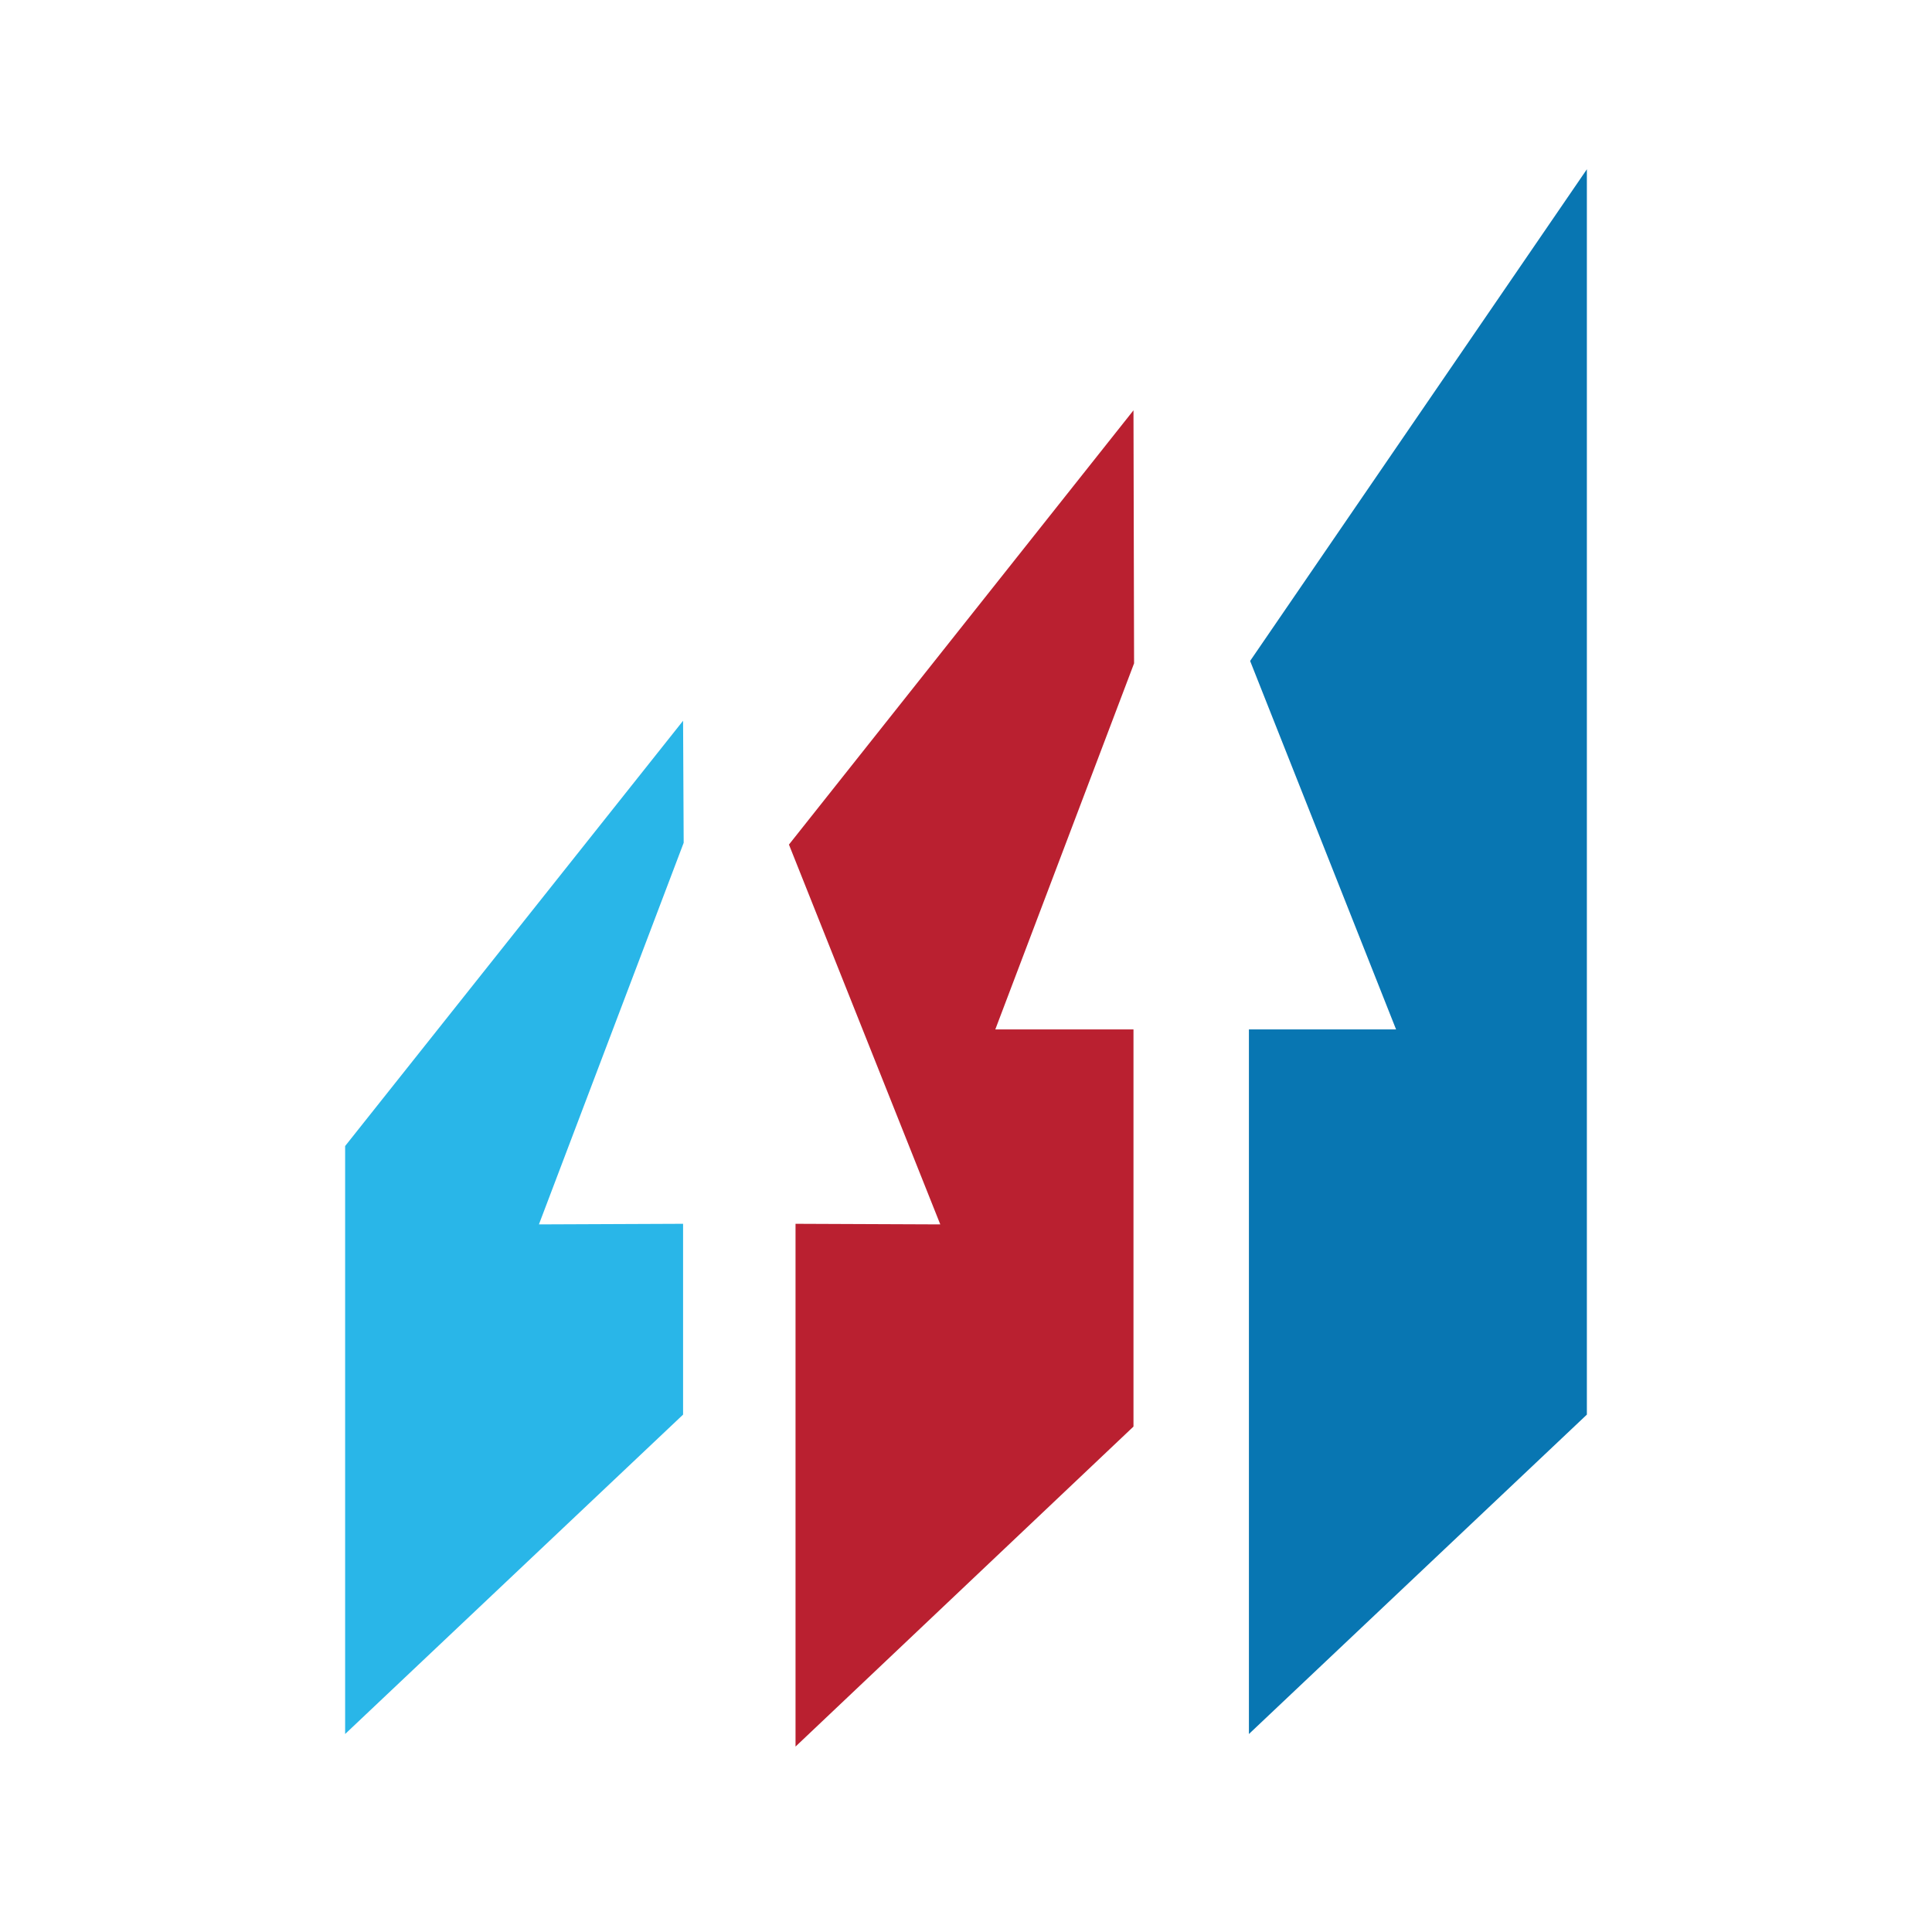 <svg xmlns="http://www.w3.org/2000/svg" xmlns:xlink="http://www.w3.org/1999/xlink" id="Layer_1" x="0px" y="0px" viewBox="0 0 323 323" style="enable-background:new 0 0 323 323;" xml:space="preserve"><style type="text/css">	.st0{fill:#FFFFFF;}	.st1{fill:#0876B2;}	.st2{fill:#BA2030;}	.st3{fill:#29B6E8;}</style><rect class="st0" width="323" height="323"></rect><g>	<polygon class="st1" points="209,110.5 233.4,172.1 208.8,172.1 208.8,289.9 265.3,236.5 265.3,28.3  "></polygon>	<polygon class="st2" points="189.6,110.9 189.5,68.6 131.9,141.2 157.2,204.7 133,204.6 133,292 189.5,238.5 189.5,172.1   166.4,172.1  "></polygon>	<polygon class="st3" points="114.3,140.9 114.2,120.5 57.7,191.6 57.7,289.9 114.2,236.5 114.2,204.6 90.1,204.7  "></polygon></g></svg>